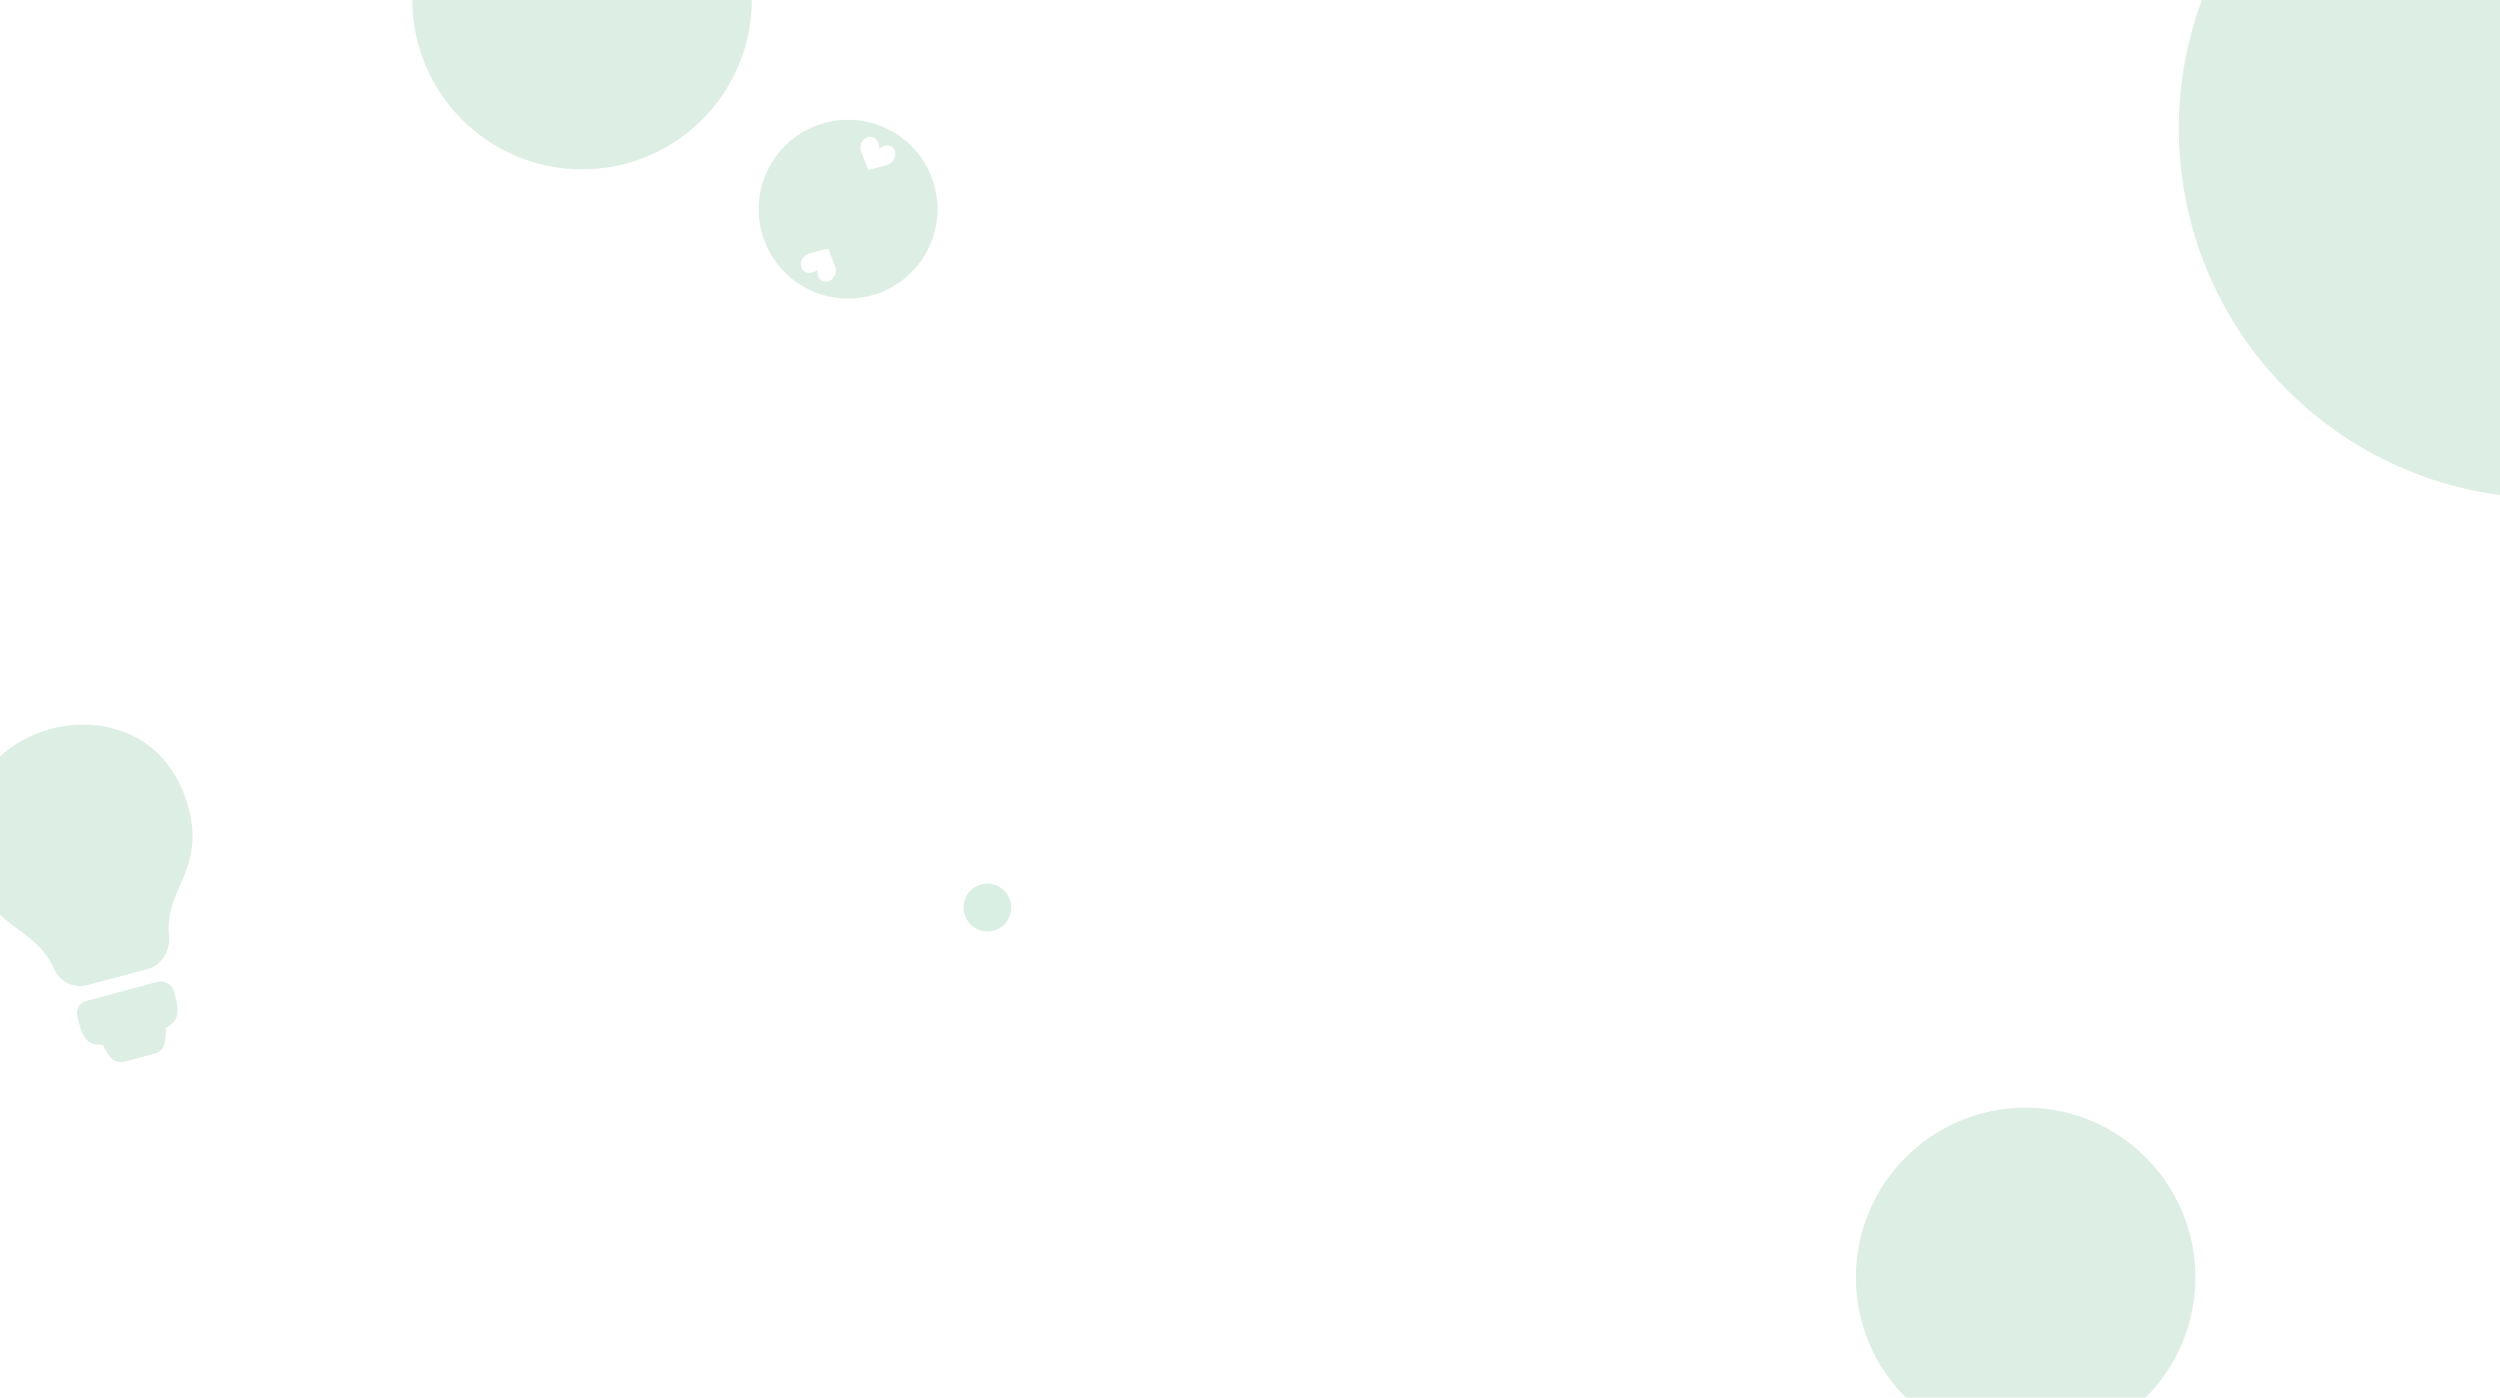 <?xml version="1.0" encoding="UTF-8"?>
<svg width="1440px" height="805px" viewBox="0 0 1440 805" version="1.1" xmlns="http://www.w3.org/2000/svg" xmlns:xlink="http://www.w3.org/1999/xlink">
    <title>Artboard</title>
    <g id="Artboard" stroke="none" stroke-width="1" fill="none" fill-rule="evenodd">
        <g id="fag-bg-shapes" transform="translate(-34, -139)">
            <path d="M111.051,712.123 C114.533,712.704 118.016,715.609 118.016,719.675 C118.016,719.946 118.016,720.218 118.017,720.492 L118.019,721.039 C118.02,721.314 118.021,721.589 118.021,721.865 L118.021,722.417 C118.009,729.779 117.435,737.295 108.149,738.844 C107.828,739.809 107.526,740.853 107.204,741.915 L107.041,742.447 C105.639,746.974 103.747,751.623 98.282,751.623 L80.29,751.623 C72.745,751.623 71.584,744.072 70.423,738.844 C61.293,737.401 60.518,730.782 60.522,723.931 L60.523,723.397 L60.523,723.397 L60.527,722.862 C60.528,722.773 60.529,722.684 60.53,722.595 L60.539,721.794 C60.548,721.082 60.557,720.374 60.557,719.675 C60.557,715.609 63.459,712.123 67.521,712.123 L111.051,712.123 Z M153.5,619.631 C153.5,657.806 127.485,661.276 123.438,689.04 C121.704,697.138 114.766,703.5 106.673,703.5 L70.829,703.5 C62.736,703.5 55.798,697.716 54.642,689.04 C50.017,661.855 24.58,657.806 24.002,620.209 C23.424,534.027 153.5,534.027 153.5,619.631 Z" id="Combined-Shape" fill="#DDEEE4" transform="translate(88.75, 653.562) rotate(-15) translate(-88.75, -653.562) "></path>
            <circle id="Oval-Copy-9" fill="#DDEEE4" cx="369.279" cy="138.779" r="97.779"></circle>
            <circle id="Oval-Copy-12" fill="#B5E0C9" opacity="0.5" cx="602.75" cy="661.75" r="13.75"></circle>
            <circle id="Oval-Copy-9" fill="#DDEEE4" cx="1200.779" cy="874.779" r="97.779"></circle>
            <path d="M522.5,208 C550.943,208 574,231.057 574,259.5 C574,287.943 550.943,311 522.5,311 C494.057,311 471,287.943 471,259.5 C471,231.057 494.057,208 522.5,208 Z M522.592,285 C519.783,287.389 516.989,289.809 514.265,292.292 C510.372,295.841 511.722,302.284 516.6,302.875 C518.423,303.098 520.487,302.189 522.198,299.48 L522.198,299.48 L522.59,298.855 L522.984,299.48 C524.715,302.225 526.682,303.162 528.408,302.978 C533.056,302.481 534.674,295.721 530.915,292.292 C527.568,289.24 524.211,286.375 522.592,285 Z M522.984,219.52 L522.59,220.145 L522.198,219.52 C520.487,216.811 518.423,215.902 516.6,216.125 C511.722,216.716 510.372,223.159 514.265,226.708 C516.989,229.191 519.783,231.611 522.592,234 C524.211,232.625 527.568,229.76 530.915,226.708 C534.674,223.279 533.056,216.519 528.408,216.022 C526.682,215.838 524.715,216.775 522.984,219.52 Z" id="Combined-Shape" fill="#DDEEE4" transform="translate(522.5, 259.5) rotate(-333) translate(-522.5, -259.5) "></path>
            <circle id="Oval" fill="#DDEEE4" cx="1502" cy="213" r="213"></circle>
        </g>
    </g>
</svg>